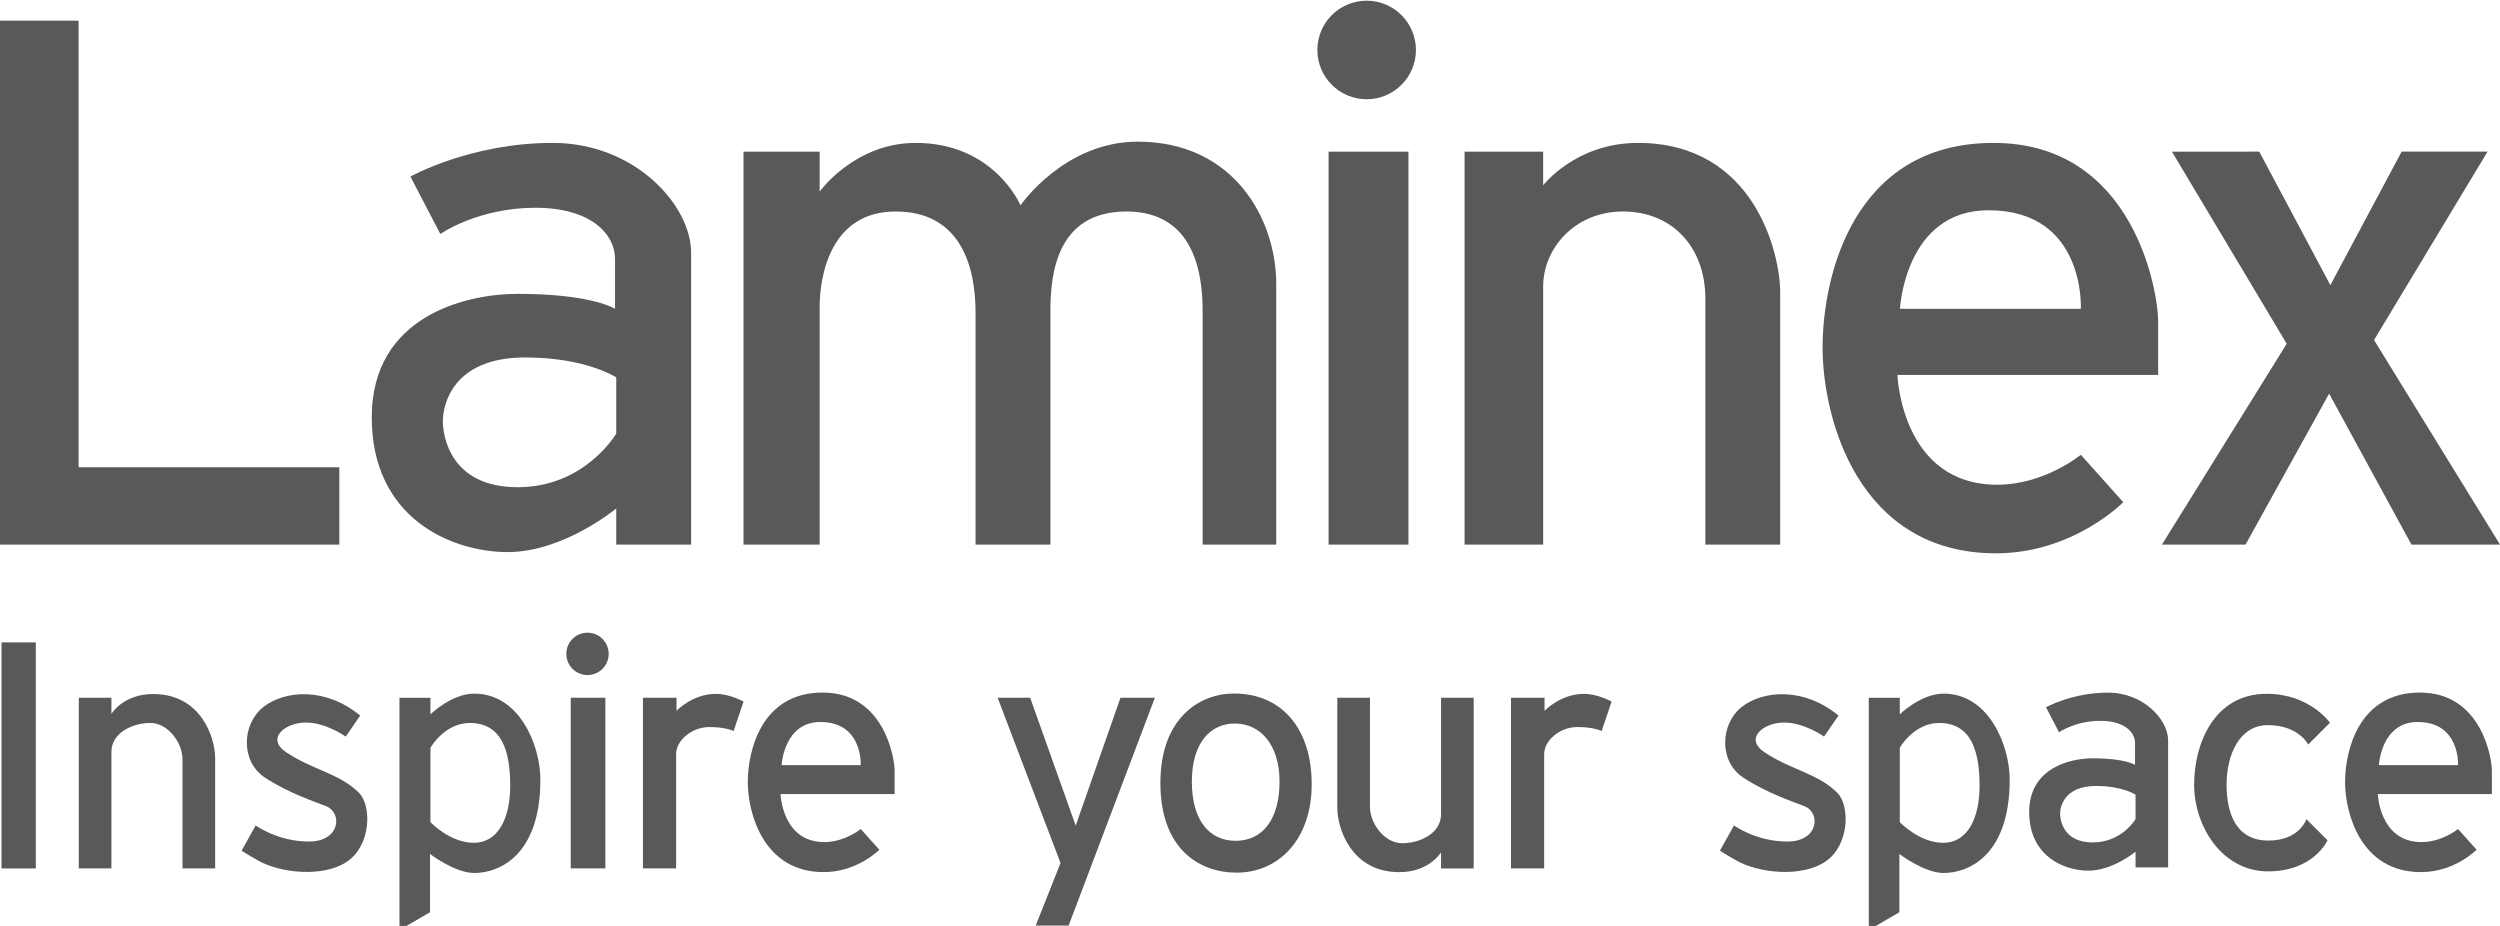 <?xml version="1.0" encoding="utf-8"?>
<!-- Generator: Adobe Illustrator 16.0.4, SVG Export Plug-In . SVG Version: 6.00 Build 0)  -->
<svg version="1.2" baseProfile="tiny" id="Layer_1" xmlns="http://www.w3.org/2000/svg" xmlns:xlink="http://www.w3.org/1999/xlink"
	 x="0px" y="0px" width="162px" height="60px" viewBox="0 0 192.246 71.139" xml:space="preserve">
<polyline fill="#58595B" points="0,1.557 6.044,1.557 6.044,35.9 26.094,35.9 26.094,41.848 0,41.848 "/>
<path fill="#58595B" d="M42.497,10.957c-6.331,0-10.936,2.59-10.936,2.59l2.301,4.414c0,0,2.878-2.016,7.291-2.016
	s6.142,2.111,6.142,3.934v3.838c0,0-1.729-1.152-7.484-1.152c-4.029,0-11.224,1.727-11.224,9.498c0,7.77,6.14,10.359,10.456,10.359
	c4.317,0,8.346-3.355,8.346-3.355v2.781h5.758V19.4C53.146,15.754,48.828,10.957,42.497,10.957 M47.389,33.309
	c0,0-2.398,4.125-7.579,4.125c-5.18,0-5.756-3.932-5.756-5.084c0-1.15,0.672-4.893,6.332-4.893c4.702,0,7.003,1.535,7.003,1.535
	V33.309z"/>
<path fill="#58595B" d="M162.093,53.23c-2.755,0-4.759,1.127-4.759,1.127l1.002,1.922c0,0,1.252-0.879,3.172-0.879
	s2.673,0.918,2.673,1.711v1.67c0,0-0.753-0.5-3.257-0.5c-1.752,0-4.884,0.75-4.884,4.133c0,3.381,2.671,4.508,4.55,4.508
	c1.878,0,3.631-1.463,3.631-1.463v1.211h2.504v-9.768C166.725,55.318,164.847,53.23,162.093,53.23 M164.221,62.955
	c0,0-1.044,1.795-3.297,1.795c-2.254,0-2.505-1.709-2.505-2.211s0.292-2.131,2.755-2.131c2.045,0,3.047,0.67,3.047,0.67V62.955z"/>
<path fill="#58595B" d="M102.166,11.629h6.141v30.219h-6.141V11.629z M57.174,11.629v30.219h5.854V23.619
	c0-2.492,0.861-7.387,5.85-7.387c4.99,0,6.141,4.223,6.141,7.771v17.844h5.756V23.908c0-2.877,0.479-7.676,5.853-7.676
	c5.372,0,5.852,5.084,5.852,7.676v17.939h5.66V21.799c0-4.99-3.263-10.938-10.648-10.938c-5.661,0-9.017,4.893-9.017,4.893
	s-2.016-4.797-8.061-4.797c-4.699,0-7.385,3.742-7.385,3.742v-3.07H57.174z"/>
<path fill="#58595B" d="M108.883,3.811c0,2.092-1.697,3.789-3.79,3.789s-3.79-1.697-3.79-3.789s1.697-3.789,3.79-3.789
	S108.883,1.719,108.883,3.811"/>
<path fill="#58595B" d="M112.623,11.629v30.219h6.044V21.988c0-2.877,2.397-5.756,6.14-5.756c3.74,0,6.332,2.688,6.332,6.715v18.9
	h5.755V22.469c0-3.068-2.015-11.512-10.937-11.512c-4.797,0-7.29,3.262-7.29,3.262v-2.59"/>
<path fill="#58595B" d="M165.96,24.676c0-2.207-1.821-13.719-12.662-13.719c-10.84,0-13.144,10.359-13.144,15.734
	c0,5.371,2.686,15.826,13.335,15.826c5.948,0,9.786-3.932,9.786-3.932l-3.263-3.646c0,0-2.783,2.303-6.427,2.303
	c-7.388,0-7.676-8.441-7.676-8.441h20.05 M160.013,23.717h-13.91c0,0,0.384-7.58,6.811-7.58
	C160.396,16.137,160.013,23.717,160.013,23.717"/>
<path fill="#58595B" d="M0.116,66.75h2.637V49.367H0.116V66.75z M167.017,11.629l8.827,14.773l-9.594,15.445h6.426l6.43-11.607
	l6.33,11.607h6.811l-9.688-15.732l8.729-14.486h-6.607l-5.479,10.266l-5.469-10.266H167.017z"/>
<path fill="#58595B" d="M6.059,53.625v13.123h2.51v-8.961c0-1.463,1.621-2.225,2.987-2.225c1.368,0,2.479,1.525,2.479,2.797v8.389
	h2.51v-8.482c0-1.527-1.049-4.928-4.767-4.928c-2.319,0-3.21,1.525-3.21,1.525v-1.238"/>
<path fill="#58595B" d="M113.324,66.75V53.625h-2.51v8.961c0,1.463-1.621,2.225-2.988,2.225c-1.366,0-2.479-1.525-2.479-2.797
	v-8.389h-2.51v8.484c0,1.525,1.049,4.926,4.768,4.926c2.318,0,3.209-1.525,3.209-1.525v1.24"/>
<path fill="#58595B" d="M27.698,54.992l-1.112,1.621c0,0-1.492-1.082-3.083-1.082c-1.588,0-3.082,1.232-1.491,2.289
	c2.08,1.381,4.098,1.621,5.592,3.113c0.979,0.98,0.952,4.004-0.89,5.275c-1.843,1.271-5.18,0.895-6.864-0.064
	c-1.02-0.578-1.271-0.762-1.271-0.762l1.081-1.938c0,0,1.684,1.238,4.099,1.238s2.574-2.193,1.353-2.703
	c-0.696-0.289-2.879-0.982-4.752-2.223c-1.875-1.238-1.763-4.113-0.112-5.418C21.9,53.039,25.028,52.799,27.698,54.992"/>
<path fill="#58595B" d="M141.379,54.992l-1.111,1.621c0,0-1.494-1.082-3.084-1.082c-1.588,0-3.082,1.232-1.492,2.289
	c2.08,1.381,4.098,1.621,5.594,3.113c0.979,0.98,0.951,4.004-0.891,5.275c-1.844,1.271-5.178,0.895-6.863-0.064
	c-1.019-0.578-1.271-0.762-1.271-0.762l1.08-1.938c0,0,1.684,1.238,4.1,1.238c2.414,0,2.574-2.193,1.351-2.703
	c-0.695-0.289-2.876-0.982-4.752-2.223c-1.874-1.238-1.762-4.113-0.11-5.418C135.581,53.039,138.711,52.799,141.379,54.992"/>
<path fill="#58595B" d="M36.469,53.307c-1.747,0-3.368,1.59-3.368,1.59v-1.271h-2.383v17.859l2.35-1.367v-4.48
	c0,0,1.908,1.461,3.401,1.461c1.971,0,5.085-1.396,5.085-7.18C41.554,57.311,39.964,53.307,36.469,53.307 M36.437,64.779
	c-1.843,0-3.336-1.59-3.336-1.59v-5.719c0,0,1.081-1.906,3.019-1.906c2.541,0,3.114,2.287,3.114,4.83
	C39.233,62.936,38.28,64.779,36.437,64.779"/>
<path fill="#58595B" d="M149.459,53.307c-1.748,0-3.368,1.59-3.368,1.59v-1.271h-2.384v17.859l2.352-1.367v-4.48
	c0,0,1.906,1.461,3.4,1.461c1.971,0,5.083-1.396,5.083-7.18C154.542,57.311,152.954,53.307,149.459,53.307 M149.428,64.779
	c-1.844,0-3.337-1.59-3.337-1.59v-5.719c0,0,1.081-1.906,3.019-1.906c2.542,0,3.115,2.287,3.115,4.83
	C152.225,62.936,151.271,64.779,149.428,64.779"/>
<path fill="#58595B" d="M43.889,53.625h2.664v13.123h-2.664V53.625z M46.807,50.25c0,0.9-0.729,1.629-1.629,1.629
	c-0.898,0-1.629-0.729-1.629-1.629c0-0.898,0.73-1.629,1.629-1.629C46.078,48.621,46.807,49.352,46.807,50.25"/>
<path fill="#58595B" d="M49.442,53.625v13.123h2.551v-8.775c0-1.105,1.247-2.096,2.55-2.096s1.869,0.309,1.869,0.309l0.766-2.266
	c0,0-1.048-0.594-2.124-0.594c-1.813,0-3.032,1.303-3.032,1.303v-1.004"/>
<path fill="#58595B" d="M116.193,53.625v13.123h2.55v-8.775c0-1.105,1.247-2.096,2.551-2.096c1.303,0,1.87,0.309,1.87,0.309
	l0.765-2.266c0,0-1.048-0.594-2.125-0.594c-1.813,0-3.032,1.303-3.032,1.303v-1.004"/>
<path fill="#58595B" d="M68.794,59.225c0-0.965-0.798-6-5.54-6s-5.75,4.531-5.75,6.881c0,2.352,1.176,6.926,5.834,6.926
	c2.602,0,4.28-1.721,4.28-1.721l-1.427-1.594c0,0-1.217,1.006-2.812,1.006c-3.232,0-3.358-3.693-3.358-3.693h8.772 M66.191,58.805
	h-6.086c0,0,0.168-3.316,2.98-3.316C66.359,55.488,66.191,58.805,66.191,58.805"/>
<path fill="#58595B" d="M191.622,59.225c0-0.965-0.798-6-5.54-6c-4.743,0-5.751,4.531-5.751,6.881c0,2.352,1.176,6.926,5.834,6.926
	c2.603,0,4.282-1.721,4.282-1.721l-1.428-1.594c0,0-1.217,1.006-2.812,1.006c-3.232,0-3.357-3.693-3.357-3.693h8.772 M189.02,58.805
	h-6.086c0,0,0.167-3.316,2.98-3.316C189.188,55.488,189.02,58.805,189.02,58.805"/>
<polyline fill="#58595B" points="76.716,53.625 81.553,66.33 79.646,71.139 82.177,71.139 88.807,53.625 86.162,53.625 
	82.719,63.457 79.218,53.625 "/>
<path fill="#58595B" d="M94.894,53.299c-2.646,0-5.662,1.879-5.662,6.887s2.931,6.887,5.861,6.887c3.243,0,5.774-2.562,5.774-6.801
	C100.867,56.031,98.593,53.299,94.894,53.299 M95.007,64.625c-1.934,0-3.356-1.48-3.356-4.553c0-3.074,1.508-4.467,3.299-4.467
	c1.964,0,3.444,1.621,3.444,4.467C98.394,62.916,97.141,64.625,95.007,64.625"/>
<path fill="#58595B" d="M177.492,57.223l1.678-1.678c0,0-1.552-2.225-4.866-2.225c-4.027,0-5.579,3.818-5.579,6.986
	c0,3.209,2.16,6.67,5.684,6.67c3.525,0,4.574-2.393,4.574-2.393l-1.627-1.625c0,0-0.514,1.648-2.925,1.648
	c-2.413,0-3.21-1.973-3.21-4.301s1.008-4.574,3.168-4.574C176.779,55.732,177.492,57.223,177.492,57.223"/>
</svg>
